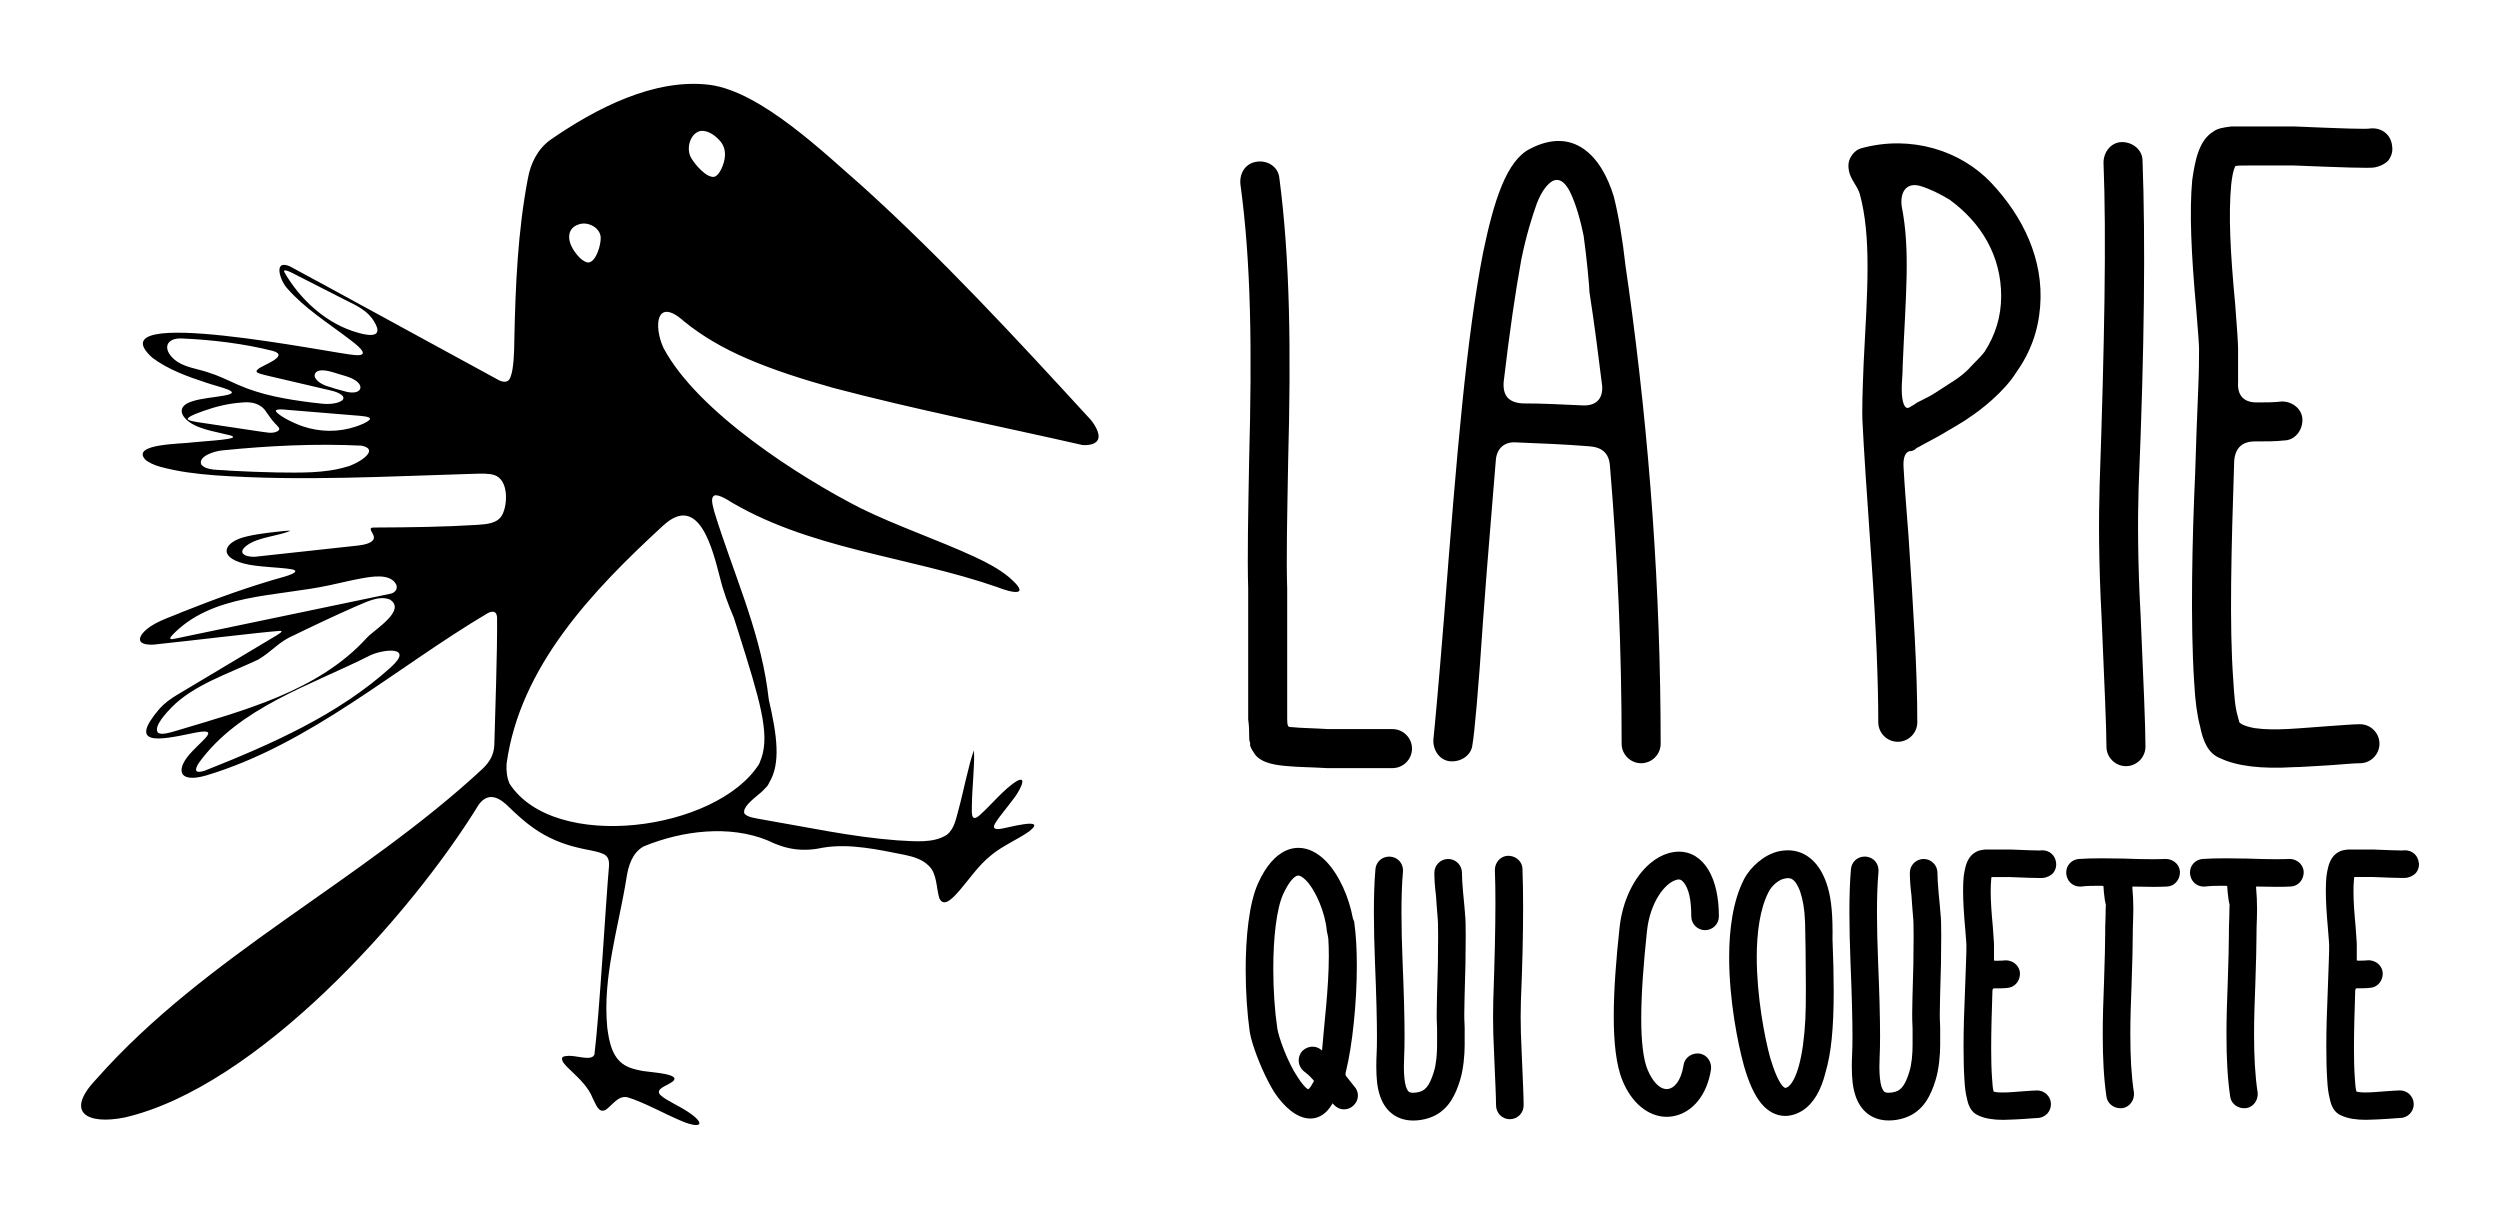 <?xml version="1.0" encoding="UTF-8"?>
<svg id="Calque_1" xmlns="http://www.w3.org/2000/svg" width="1366" height="660.54" version="1.1" viewBox="0 0 1366 660.54">
  <!-- Generator: Adobe Illustrator 29.6.1, SVG Export Plug-In . SVG Version: 2.1.1 Build 9)  -->
  <g>
    <path d="M703.32,392.52c0,1.6,0,3.2.53,4.26.53.53,1.07.53,2.13.53,4.8.53,11.19.53,19.71,1.07h35.17c5.86,0,10.66,4.8,10.66,10.66s-4.8,10.66-10.66,10.66h-35.7c-9.06-.53-15.98-.53-21.31-1.07-6.93-.53-14.39-1.6-18.12-6.39-1.07-1.6-2.13-3.2-2.66-4.8v-1.6c-.53-1.07-.53-2.13-.53-3.73,0-2.13,0-5.33-.53-9.06v-71.4c-.53-17.58,0-41.03.53-70.86,1.6-59.68,1.07-107.63-4.8-150.25-.53-6.39,3.2-11.72,9.59-12.26,5.86-.53,11.19,3.2,11.72,9.06,5.86,44.76,6.39,94.31,4.8,154.52-.53,30.37-1.07,53.28-.53,69.8v70.86Z"/>
    <path d="M889.8,156.48c11.72,84.19,17.58,167.3,17.58,249.89,0,5.86-4.8,10.66-10.66,10.66s-10.66-4.8-10.66-10.66c0-50.62-2.13-101.24-6.39-151.85-.53-6.93-4.26-10.12-11.19-10.66-13.32-1.07-26.64-1.6-39.96-2.13-6.39-.53-10.66,3.2-11.19,9.59-1.6,20.78-4.26,50.08-6.93,86.85-2.66,39.96-4.8,62.87-5.86,68.73-.53,5.86-6.39,9.59-12.25,9.06-5.86-.53-9.59-6.39-9.06-12.26.53-4.8,2.66-27.17,5.86-67.14,6.93-89.51,12.25-152.39,21.31-198.74,5.86-28.24,12.79-50.08,25.57-56.48,23.44-12.25,38.9,3.2,45.82,26.11,2.66,10.66,4.8,23.44,6.39,37.83l1.6,11.19ZM831.73,220.42c10.66,0,21.31.53,32.5,1.07,7.46.53,11.72-3.2,11.19-10.66-2.13-17.05-4.26-34.1-6.93-51.15,0-2.66-1.6-19.71-3.2-30.9-1.6-7.99-4.26-17.58-7.46-23.98-2.13-4.26-5.33-7.99-9.59-5.86-2.66,1.6-5.86,5.33-8.52,12.25-2.66,7.46-5.86,17.58-8.53,30.9-3.2,17.58-6.39,39.43-9.59,66.6-.53,7.46,2.66,11.19,10.12,11.72Z"/>
    <path d="M1047.08,244.93c-1.07,1.07-2.13,1.6-3.73,1.6-2.13.53-3.73,3.2-3.2,9.59.53,10.12,1.6,22.38,2.66,36.76,2.66,40.49,4.8,72.46,4.8,101.77,0,5.86-4.8,10.66-10.66,10.66s-10.66-4.8-10.66-10.66c0-20.78-1.07-50.62-3.73-88.45-2.66-37.83-4.26-62.34-4.8-74.06-.53-7.99,0-19.18.53-33.57,2.13-40.49,4.26-69.27-2.13-92.71-1.6-4.8-4.8-7.46-5.86-12.26-.53-2.66-.53-5.33,1.07-7.99,1.6-2.66,3.73-4.26,6.39-4.8,26.11-6.93,53.28,1.07,70.33,19.18,17.05,18.12,28.77,41.56,26.64,67.67-1.07,13.32-5.33,25.04-13.32,36.23-6.39,10.12-19.18,20.25-25.04,23.98-2.66,2.13-8.52,5.33-16.52,10.12l-12.79,6.93ZM1064.13,210.3c6.93-4.26,10.12-6.93,14.39-11.72,2.13-2.13,4.26-4.26,5.86-6.39,5.86-9.06,9.06-19.18,9.06-30.37,0-21.85-10.66-39.96-28.24-52.75-5.33-3.2-10.66-5.86-15.98-7.46-7.46-2.13-11.19,3.2-10.12,11.19,4.8,23.98,2.13,49.02.53,86.85,0,4.8-.53,9.06-.53,12.79,0,7.46,1.6,11.72,4.26,10.12,1.07-.53,2.66-1.6,4.26-2.66,4.26-2.13,7.46-3.73,9.06-4.8l7.46-4.8Z"/>
    <path d="M1170.68,87.75c1.6,43.16,1.07,102.83-2.13,178.49-.53,17.58-.53,40.49,1.07,69.8,1.6,36.76,2.66,60.74,2.66,71.93,0,5.86-4.8,10.66-10.66,10.66s-10.66-4.8-10.66-10.66c0-10.12-1.07-33.57-2.66-70.86-1.6-29.84-1.6-53.81-1.07-71.93,2.66-77.26,3.73-135.87,2.13-176.36,0-5.86,4.26-11.19,10.12-11.19s11.19,4.26,11.19,10.12Z"/>
    <path d="M1230.35,90.41c-5.86,0-9.06,0-9.06.53-1.07,2.13-1.6,5.33-2.13,9.59-1.6,16.52-.53,37.3,2.13,65.54,1.07,13.32,1.6,21.85,1.6,24.51v18.12c-.53,7.46,3.2,11.19,10.12,11.19,5.33,0,9.59,0,13.85-.53,5.86,0,11.19,4.26,11.19,10.12s-4.26,11.19-10.12,11.19c-4.26.53-10.12.53-15.98.53-6.93,0-10.66,3.73-11.19,10.66-1.6,49.02-2.66,90.05-.53,119.35.53,9.06,1.07,15.98,2.66,20.78,0,.53.53,1.6.53,2.13,0,1.07,2.66,2.66,8.52,3.73,11.19,1.6,24.51,0,39.96-1.07,7.99-.53,13.85-1.07,17.58-1.07,5.86,0,10.66,4.8,10.66,10.66s-4.8,10.66-10.66,10.66c-3.2,0-8.53.53-15.98,1.07-9.59.53-16.52,1.07-20.25,1.07-17.58,1.07-30.9-.53-39.96-4.8-6.93-2.66-9.59-9.59-11.19-17.58-1.6-5.86-2.66-13.85-3.2-23.98-2.13-32.5-1.07-78.86.53-114.02.53-17.58,1.07-31.97,1.6-44.22.53-11.72.53-19.71.53-23.98,0-2.13-.53-9.59-1.6-22.38-2.66-29.31-3.73-52.75-2.13-69.8,1.6-11.19,3.73-21.85,11.72-26.64,2.13-1.6,5.33-2.13,9.59-2.66h34.63c25.58,1.07,39.43,1.6,41.56,1.07,6.39-.53,11.19,3.73,11.72,9.59.53,3.2-.53,5.86-2.13,7.99-2.13,2.13-4.8,3.2-7.46,3.73s-17.58,0-44.22-1.07h-22.91Z"/>
  </g>
  <g>
    <path d="M739.31,604.27s0,0,0,0c0,0,0,0-.01.01l.02-.02Z"/>
    <path d="M740.13,593.82l-4.13-5.22-.05-.06c-.35-.4-.53-.71-.63-.95-.1-.24-.14-.43-.14-.74,0-.27.04-.63.18-1.12v-.03s.02-.04.02-.04c1.79-7.25,3.28-16.63,4.33-26.78,1.05-10.15,1.66-21.05,1.66-31.31,0-8.62-.43-16.78-1.41-23.67l-.04-.29-.09-.28c-.2-.61-.43-1.12-.62-1.52-1.04-5.73-2.9-11.64-5.39-17.06-2.57-5.58-5.78-10.65-9.59-14.47-2.2-2.2-4.55-3.94-7.03-5.15-2.48-1.21-5.1-1.86-7.75-1.86-2.17,0-4.34.44-6.4,1.31-3.11,1.3-5.98,3.51-8.58,6.53-2.6,3.02-4.96,6.85-7.06,11.52h0c-2.53,5.64-4.17,12.9-5.24,21.06-1.07,8.15-1.53,17.19-1.53,26.22,0,12.04.83,24.06,2.23,33.95v.03s0,.03,0,.03c.31,1.92.91,4.22,1.73,6.83,2.46,7.82,6.88,18.31,11.6,25.93l.02.04.03.04c2.66,4.03,5.68,7.51,8.96,10.09,1.64,1.29,3.35,2.35,5.15,3.11,1.79.76,3.68,1.21,5.62,1.21,2.25,0,4.55-.65,6.56-1.98,2.02-1.32,3.74-3.25,5.2-5.71h0c.14-.23.28-.44.41-.64.1.13.2.25.31.39l.1.13.11.11.21.21h0c1.41,1.53,3.39,2.47,5.54,2.47,1.72.01,3.52-.65,4.92-1.91,1.62-1.42,2.62-3.46,2.62-5.67.01-1.67-.62-3.4-1.8-4.78h0ZM722.33,573.98c-.2-.17-.4-.33-.62-.5h0c-1.34-1.08-2.96-1.57-4.48-1.57-1.12,0-2.2.24-3.21.69-1,.45-1.94,1.11-2.7,1.98l-.06.07-.06.07c-1.07,1.37-1.59,3.03-1.59,4.64,0,2.33,1.06,4.62,3.02,6.14l.05.04.05.04c1.29.92,2.86,2.29,4.17,3.79l.07.08.08.08c.47.47.74.86.85,1.07l.03.06c-.04.11-.08.19-.11.27-.06.11-.14.26-.31.51l-.1.15-.08.16c-.8,1.57-1.54,2.6-2.03,3.06-.24.24-.41.33-.47.36h0s-.18-.04-.49-.23c-.49-.3-1.27-.99-2.19-2.08-.92-1.09-1.98-2.57-3.16-4.4l-.02-.03-.02-.03c-2.69-3.97-5.37-9.57-7.4-14.73-1.02-2.58-1.87-5.05-2.51-7.16-.63-2.1-1.04-3.87-1.16-4.83v-.04s0-.04,0-.04c-1.37-9.24-2.16-20.8-2.16-32.19,0-8.29.42-16.49,1.31-23.63.45-3.57,1.01-6.87,1.69-9.77.68-2.9,1.48-5.39,2.34-7.32,1.52-3.36,3.08-5.92,4.48-7.61.7-.85,1.36-1.48,1.93-1.9.57-.42,1.03-.63,1.35-.71h.02c.17-.05.33-.07.5-.07.37,0,.86.1,1.56.47.69.37,1.56,1.01,2.53,1.98,2.65,2.62,5.44,7.23,7.54,12.32,2.12,5.09,3.59,10.69,3.98,15.3l.02.26.06.25.02.09c.06.23.21.88.37,1.64.15.74.31,1.6.38,2.27.19,2.99.27,6.1.27,9.28,0,8.85-.65,18.23-1.44,27.18-.79,8.9-1.71,17.36-2.26,24.5Z"/>
    <path d="M800.51,499.53h0c-.1-.99-.21-2.5-.37-4.48-.16-1.97-.38-4.4-.7-7.32-.42-4.66-.63-8.23-.63-10.85,0-2.08-.86-3.98-2.21-5.33-1.35-1.36-3.25-2.21-5.33-2.21-2.08,0-3.98.86-5.33,2.21-1.36,1.35-2.21,3.25-2.21,5.33,0,3.14.22,7.31.87,12.34.21,2.75.37,5.07.5,6.97.14,1.92.24,3.37.36,4.45v.04s0,.04,0,.04c.1.73.19,2.09.25,3.94.06,1.86.08,4.22.08,7.08,0,4.04-.05,9.07-.14,15.1-.43,14.82-.64,23.59-.64,26.91,0,1.71,0,4.56.21,8.46v8.94c0,2.04-.1,4.68-.38,7.3-.28,2.62-.75,5.24-1.38,7.13l-.02.05v.05c-1.23,4.09-2.57,6.84-4,8.47-.72.83-1.44,1.4-2.29,1.85-.84.44-1.83.75-3.08.93h-.03s0,0,0,0c-.77.11-1.43.16-1.96.16-.74,0-1.25-.09-1.6-.21-.26-.09-.44-.18-.61-.3-.25-.18-.5-.44-.8-.93-.29-.47-.6-1.17-.9-2.06-.65-2.22-1.1-5.85-1.09-10.87,0-1.76.05-3.7.16-5.82h0c.14-2.81.21-6.41.21-10.84,0-9.57-.33-23-1.07-40.35-.4-10.11-.62-19.1-.62-27,0-8.83.27-16.3.82-22.39h0s0-.02,0-.02c.02-.23.03-.47.03-.7,0-1.94-.71-3.8-1.96-5.15-1.25-1.36-3-2.21-4.87-2.37h-.02s0,0,0,0c-.23-.02-.47-.03-.7-.03-1.94,0-3.8.71-5.15,1.96-1.36,1.25-2.21,3-2.37,4.87h0s0,.01,0,.01c-.58,6.6-.85,14.46-.85,23.65,0,8.22.22,17.5.62,27.87h0c.73,17.59,1.06,30.95,1.06,39.99,0,4.19-.07,7.45-.2,9.72v.02s0,.02,0,.02c-.11,2.28-.16,4.45-.16,6.48.01,6.34.5,11.45,1.81,15.45h0s.01.03.01.04c0,0,0,.02,0,.03h0c1.27,4.1,3.41,7.66,6.55,10.19,3.15,2.55,7.25,3.92,11.85,3.9,1.31,0,2.66-.1,4.05-.31h.02s0,0,0,0c3.05-.48,5.77-1.36,8.15-2.64,3.59-1.92,6.36-4.71,8.46-7.99,2.11-3.28,3.61-7.03,4.87-11.12h0s0,0,0-.01c0,0,0-.02,0-.03h0c.95-3,1.55-6.47,1.95-9.84.39-3.38.56-6.64.56-9.15v-9.62c-.22-4.01-.21-6.5-.21-7.77,0-3.12.21-12.16.64-26.96v-.02s0-.02,0-.02c.09-6.15.14-11.27.14-15.4,0-2.92-.03-5.35-.08-7.31-.06-1.91-.14-3.36-.29-4.5Z"/>
    <path d="M831.44,574.86v-.02s0-.02,0-.02c-.4-7.43-.55-13.82-.55-19.28,0-3.15.05-6,.13-8.55.83-19.57,1.21-36.51,1.21-50.76,0-7.98-.12-15.12-.35-21.41h0c-.02-1.04-.26-2.05-.69-2.93-.67-1.38-1.72-2.44-2.95-3.16-1.23-.72-2.64-1.12-4.11-1.12-1.08,0-2.13.25-3.05.7-1.38.67-2.44,1.72-3.16,2.95-.72,1.23-1.12,2.64-1.12,4.11v.13c.21,5.17.3,11.12.3,17.82,0,14.22-.43,31.87-1.16,53.01h0s0,.02,0,.02c-.08,2.7-.13,5.72-.13,9.06,0,5.78.15,12.5.56,20.18.32,7.51.59,13.63.78,18.37.19,4.73.29,8.11.29,10.04,0,2.08.86,3.98,2.21,5.33,1.35,1.36,3.25,2.21,5.33,2.21,2.08,0,3.98-.86,5.33-2.21,1.36-1.35,2.21-3.25,2.21-5.33,0-2.35-.11-5.91-.3-10.76-.19-4.84-.46-10.97-.78-18.37Z"/>
    <path d="M926.7,468.05c-2.76-1.77-5.97-2.71-9.32-2.7-1.94,0-3.93.31-5.93.9h-.02s0,0,0,0c-3.49,1.06-6.77,2.95-9.74,5.45-4.46,3.75-8.25,8.89-11.15,14.95-2.9,6.06-4.89,13.07-5.66,20.6v-.02c-1.76,16.39-3.13,33.2-3.13,48.02,0,7.11.32,13.77,1.07,19.74.76,5.96,1.95,11.24,3.79,15.64,2.42,5.87,5.81,10.71,9.92,14.14,4.1,3.43,8.99,5.46,14.11,5.46,1.03,0,2.06-.08,3.09-.24,5.59-.88,10.46-3.97,14.07-8.47,3.62-4.51,6.05-10.41,7.09-17.22v-.1s.02-.1.02-.1c.02-.25.03-.5.03-.74,0-1.82-.58-3.56-1.69-4.99-.56-.71-1.26-1.35-2.1-1.83-.83-.48-1.81-.81-2.83-.9-.25-.02-.5-.03-.74-.03-1.82,0-3.56.58-4.99,1.69-.71.56-1.35,1.26-1.83,2.1-.45.78-.75,1.68-.87,2.63h0c-.69,4.43-2.05,7.64-3.59,9.7-1.55,2.07-3.17,2.99-4.7,3.27-.31.05-.61.08-.92.08-.75,0-1.5-.15-2.32-.48-1.22-.5-2.58-1.46-3.97-3.08-1.39-1.61-2.8-3.86-4.08-6.83-1.19-2.81-2.11-6.77-2.69-11.55-.59-4.8-.85-10.42-.85-16.61,0-13.9,1.32-30.65,3.13-47.73h0c.81-7.8,3.24-14.43,6.29-19.29,1.52-2.43,3.19-4.41,4.83-5.86,1.65-1.46,3.27-2.38,4.64-2.8h.04s.04-.03.04-.03c.62-.21,1.12-.28,1.51-.28.52,0,.87.1,1.31.34.43.24.95.67,1.52,1.42l.02.02h0c1.23,1.56,2.25,3.78,2.95,6.83.7,3.05,1.07,6.9,1.07,11.56,0,2.08.86,3.98,2.21,5.33,1.35,1.36,3.25,2.21,5.33,2.21,2.08,0,3.98-.86,5.33-2.21,1.36-1.35,2.21-3.25,2.21-5.33-.01-10.44-1.93-18.99-5.61-25.24-1.84-3.11-4.16-5.65-6.93-7.42Z"/>
    <path d="M886.62,590.65s0,0,0-.01c0,0,0,0,0-.01v.03Z"/>
    <path d="M1001.28,513.11c.02-1.21.03-2.39.03-3.52,0-6.41-.27-11.58-.84-15.99-.56-4.41-1.43-8.07-2.6-11.36-1.72-4.84-4.21-9.17-7.7-12.4-1.75-1.61-3.75-2.93-5.99-3.84-2.24-.91-4.7-1.4-7.31-1.4-1.57,0-3.19.17-4.85.53h-.02c-4.1.91-7.93,3.05-11.23,5.78-3.3,2.74-6.07,6.08-7.92,9.65h0s0,.02,0,.02c-3.04,5.99-5.03,12.79-6.28,20.01-1.25,7.22-1.76,14.85-1.76,22.5,0,23.38,4.71,46.95,8.02,59.03h0s0,.03,0,.03c1.32,4.63,2.76,8.69,4.35,12.18,1.59,3.49,3.33,6.42,5.3,8.77v.02s.01,0,.01,0c1.73,2.03,3.68,3.68,5.86,4.83,2.18,1.15,4.59,1.79,7.08,1.79,3.19,0,6.42-1.03,9.5-2.96l.03-.02.03-.02c2.95-1.92,5.49-4.69,7.57-8.2,2.07-3.5,3.72-7.75,4.96-12.78,3.04-10.45,4.41-23.78,4.41-44.32,0-8.19-.22-17.52-.65-28.29ZM976.75,593.95c-.39.24-.69.38-.89.45-.21.07-.29.07-.32.07-.04,0-.06.02-.37-.15-.27-.15-.73-.51-1.32-1.08-1.02-1.3-2.11-3.16-3.2-5.65-1.13-2.56-2.27-5.76-3.42-9.62-1.52-5.53-3.37-13.95-4.82-23.63-1.46-9.7-2.52-20.67-2.52-31.29,0-6.82.44-13.51,1.48-19.6,1.03-6.1,2.67-11.6,4.99-16.06l.03-.05.02-.05c.69-1.48,2.15-3.31,3.82-4.7.83-.7,1.71-1.29,2.54-1.72.82-.43,1.59-.69,2.17-.78l.14-.02.14-.03c.68-.17,1.26-.24,1.76-.24.71,0,1.26.13,1.79.36.78.35,1.59,1.01,2.43,2.18.83,1.16,1.66,2.8,2.41,4.85,1.39,4.18,2.41,9.44,2.61,15.78v.13s.02.11.02.11h0c.01.17.04.7.06,1.44.16,5.23.42,21.63.42,35.04,0,3.64-.02,7.06-.06,9.98-.04,2.91-.11,5.33-.21,6.9v.02s0,.02,0,.02c-.53,10.47-1.75,19.24-3.54,25.71-.89,3.23-1.92,5.88-3.01,7.85-1.07,1.96-2.2,3.19-3.13,3.8Z"/>
    <path d="M1060.32,499.53h0c-.1-.99-.21-2.5-.37-4.48-.16-1.97-.38-4.4-.7-7.32-.42-4.66-.63-8.23-.63-10.85,0-2.08-.86-3.98-2.21-5.33-1.35-1.36-3.25-2.21-5.33-2.21-2.08,0-3.98.86-5.33,2.21-1.36,1.35-2.21,3.25-2.21,5.33,0,3.14.22,7.31.87,12.34.21,2.75.37,5.07.5,6.97.14,1.92.24,3.37.36,4.45v.03s0,.04,0,.04c.1.73.19,2.09.25,3.94.06,1.86.08,4.22.08,7.08,0,4.04-.05,9.07-.14,15.1-.43,14.82-.64,23.59-.64,26.91,0,1.71,0,4.56.21,8.46v8.94c0,2.04-.1,4.68-.38,7.3-.28,2.62-.75,5.24-1.38,7.13l-.02.05v.05c-1.23,4.09-2.57,6.84-4,8.47-.72.83-1.45,1.4-2.29,1.85-.84.44-1.83.75-3.08.93h-.02s0,0,0,0c-.77.11-1.43.16-1.96.16-.74,0-1.25-.09-1.6-.21-.26-.09-.44-.18-.61-.3-.25-.18-.5-.44-.8-.93-.29-.47-.6-1.17-.9-2.06-.65-2.22-1.1-5.85-1.09-10.87,0-1.76.05-3.7.16-5.82h0c.14-2.81.21-6.41.21-10.84,0-9.57-.33-23-1.07-40.35-.4-10.11-.62-19.1-.62-27,0-8.83.27-16.3.82-22.39h0s0-.03,0-.03c.02-.23.03-.47.03-.7,0-1.94-.71-3.8-1.96-5.15-1.25-1.36-3-2.21-4.87-2.37h-.02c-.23-.02-.47-.03-.7-.03-1.94,0-3.8.71-5.15,1.96-1.36,1.25-2.21,3-2.37,4.87h0c-.58,6.61-.85,14.47-.85,23.66,0,8.22.22,17.5.62,27.87h0c.73,17.59,1.06,30.95,1.06,39.99,0,4.19-.07,7.45-.2,9.72v.02s0,.01,0,.01c-.11,2.28-.16,4.45-.16,6.48.01,6.34.5,11.45,1.81,15.45h0s.01.03.01.04c0,0,0,.02,0,.03h0c1.27,4.1,3.41,7.66,6.55,10.19,3.15,2.55,7.25,3.92,11.85,3.9,1.3,0,2.66-.1,4.05-.31h.02s0,0,0,0c3.05-.48,5.77-1.36,8.15-2.64,3.59-1.92,6.36-4.71,8.46-7.99,2.11-3.28,3.61-7.03,4.87-11.12h0s0,0,0-.01c0,0,0-.02,0-.03h0c.95-3,1.55-6.47,1.95-9.84.39-3.38.56-6.64.56-9.15v-9.62c-.22-4.01-.21-6.5-.21-7.77,0-3.12.21-12.16.64-26.96v-.02s0-.03,0-.03c.09-6.15.14-11.27.14-15.4,0-2.92-.03-5.35-.08-7.31-.06-1.91-.14-3.36-.29-4.5Z"/>
    <path d="M1123.45,471.43s-.02-.07-.02-.11c0-.04,0-.09-.01-.13h-.01c-.21-1.78-1.03-3.44-2.33-4.63-1.35-1.25-3.21-1.97-5.15-1.96-.23,0-.46,0-.7.03l-.27.02-.11.03c-.14,0-.53.03-1.07.02-2.34,0-7.37-.2-14.9-.51h-.07s-14.23,0-14.23,0l-.2.03c-.89.11-1.75.23-2.64.45-.79.2-1.65.51-2.49,1.07h0c-.09.05-.16.11-.25.16,0,0-.02.01-.03.02h0c-1.08.7-1.98,1.58-2.68,2.54-1.15,1.58-1.82,3.32-2.3,5.06-.48,1.75-.76,3.53-1.01,5.27v.08s-.02.08-.02.08c-.22,2.33-.32,4.9-.32,7.7,0,5.93.44,12.94,1.17,21.01.21,2.56.37,4.59.48,6.07.05.74.09,1.34.12,1.8.03.45.04.78.04.87,0,1.71,0,4.85-.21,9.51h0c-.22,4.96-.43,10.76-.65,17.85-.39,8.53-.7,18.69-.7,28.32,0,6.43.14,12.62.49,17.97h0c.22,4.15.65,7.5,1.37,10.2.36,1.74.83,3.51,1.78,5.19.49.86,1.1,1.69,1.9,2.42.73.68,1.62,1.25,2.61,1.65h0s.09.04.13.06c.03.01.05.03.08.04h0c3.55,1.6,7.92,2.27,13.22,2.28,1.32,0,2.71-.04,4.15-.13.88,0,1.94-.06,3.28-.14,1.38-.08,3.04-.19,4.95-.29h.02s.03,0,.03,0c1.52-.11,2.82-.22,3.88-.3,1.05-.08,1.87-.13,2.33-.13,2.08,0,3.98-.86,5.33-2.21,1.36-1.35,2.21-3.25,2.21-5.33,0-2.08-.86-3.98-2.21-5.33-1.35-1.36-3.25-2.21-5.33-2.21-.9,0-1.91.06-3.12.14-1.2.08-2.59.19-4.18.29h0c-4.4.31-8.28.7-11.53.69-1.4,0-2.68-.07-3.84-.23-.44-.08-.82-.17-1.1-.26-.2-.63-.39-1.58-.53-2.81-.15-1.28-.25-2.84-.36-4.65v-.02s0-.02,0-.02c-.34-4.61-.47-10.02-.47-16.11,0-9.11.31-19.74.69-31.53.03-.41.11-.7.17-.86.11-.25.12-.21.17-.25.06-.04.3-.16.92-.16,1.18,0,2.39,0,3.54-.03,1.13-.03,2.22-.08,3.24-.21.96-.05,1.89-.28,2.71-.68,1.38-.67,2.44-1.72,3.16-2.95.72-1.23,1.12-2.64,1.12-4.11,0-1.08-.25-2.13-.7-3.05-.67-1.38-1.72-2.44-2.95-3.16-1.23-.72-2.64-1.12-4.11-1.12h-.2l-.2.03c-1.44.18-3.03.19-5.18.19-.38,0-.63-.05-.74-.09l-.04-.02-.03-.09c-.02-.1-.05-.28-.05-.52v-.32s.02-.12.02-.12v-7.42c0-.37-.02-.81-.04-1.4-.08-1.74-.29-4.69-.61-8.74v-.02s0-.02,0-.02c-.73-7.69-1.15-13.95-1.15-19.14,0-2.43.09-4.62.28-6.62.06-.44.11-.84.17-1.19.34,0,.71,0,1.12,0h9.17c7.84.31,13.13.51,15.97.51.53,0,.97,0,1.37-.02.2,0,.38-.02.57-.04.19-.02.37-.04.62-.09.74-.15,1.53-.38,2.34-.76.8-.38,1.61-.91,2.33-1.63l.16-.16.14-.18c.41-.55.8-1.2,1.09-1.96.29-.76.47-1.63.47-2.54,0-.31-.04-.64-.08-.96h.01Z"/>
    <path d="M1129.01,477.38s0-.01,0-.02c0,0,0,0,0,0v.02Z"/>
    <path d="M1187.45,470.45c-1.23-.72-2.64-1.12-4.11-1.12h-.15c-1.8.09-4.17.14-7.11.14-4.15,0-9.42-.1-15.8-.35h-.03s-.03,0-.03,0c-4.28-.09-8.17-.14-11.67-.14-4.96,0-9.16.1-12.68.36h-.02s-.03,0-.03,0c-1.87.17-3.6,1-4.84,2.31-1.25,1.3-2,3.11-2,5.03,0,.22.01.45.03.68.16,1.91.96,3.72,2.33,5.03,1.36,1.31,3.26,2.05,5.2,2.04.23,0,.47,0,.7-.03h.08s.08-.02.08-.02c2.89-.39,6.66-.4,10.95-.4.41,0,.67.06.79.1l.11.05s.03.04.07.18c.04.14.08.38.08.72,0,.65.06,1.39.14,2.29.13,1.34.32,2.93.52,4.25.1.67.2,1.25.32,1.77.06.27.12.51.25.86,0,0,0,0,0,0-.06,1.79-.15,3.87-.15,6.41-.21,4.53-.21,7.6-.21,9.53,0,5.07-.21,14.08-.64,26.72-.43,10.4-.69,19.84-.69,28.48,0,12.82.57,23.89,2.01,33.74h0c.11.96.42,1.87.87,2.66.73,1.26,1.79,2.2,2.96,2.83,1.18.63,2.5.96,3.86.96.24,0,.49-.01.74-.03,1.03-.09,2-.41,2.83-.9,1.26-.73,2.2-1.79,2.83-2.96.63-1.18.96-2.5.96-3.86,0-.25-.01-.49-.03-.74v-.1s-.02-.1-.02-.1c-1.38-9-1.94-19.38-1.94-31.63,0-8.25.26-17.35.69-27.44v-.02s0,0,0,0c.43-12.69.65-21.72.65-27.59,0-1.27,0-3.98.21-8.43v-.03s0-.02,0-.02c.06-1.76.09-3.41.09-4.98,0-4.28-.2-7.95-.52-11.47h0c0-.12-.01-.23-.01-.33,0-.23.02-.37.04-.47.07-.01.18-.02.32-.02h.26s.07.01.07.01h.07c3.89.11,7.35.16,10.37.16,3.02,0,5.59-.05,7.71-.17h0c1.02-.03,2.01-.27,2.87-.69,1.38-.67,2.44-1.72,3.16-2.95.72-1.23,1.12-2.64,1.12-4.11,0-1.08-.25-2.13-.7-3.05-.67-1.38-1.72-2.44-2.95-3.16ZM1151.23,491.25l.29.23h0l-.29-.23Z"/>
    <path d="M1255.09,470.45c-1.23-.72-2.64-1.12-4.11-1.12h-.15c-1.8.09-4.17.14-7.11.14-4.15,0-9.42-.1-15.8-.35h-.03s-.03,0-.03,0c-4.28-.09-8.17-.14-11.67-.14-4.96,0-9.16.1-12.68.36h-.02s-.04,0-.04,0c-1.87.17-3.6,1-4.84,2.31-1.25,1.3-2,3.11-2,5.03,0,.22.01.45.03.68.15,1.91.96,3.72,2.33,5.03,1.36,1.31,3.26,2.05,5.2,2.04.23,0,.47,0,.7-.03h.08s.08-.02.08-.02c2.89-.39,6.66-.4,10.95-.4.41,0,.67.06.79.1l.11.05s.03.04.07.18c.04.14.08.38.08.72,0,.65.06,1.39.14,2.29.13,1.34.32,2.93.52,4.25.1.67.2,1.25.32,1.77.06.27.12.51.24.86,0,0,0,0,0,0-.06,1.79-.15,3.87-.15,6.41-.22,4.53-.22,7.6-.22,9.53,0,5.07-.21,14.08-.64,26.72-.43,10.4-.69,19.84-.69,28.48,0,12.82.57,23.89,2.01,33.74h0c.11.96.42,1.87.87,2.66.73,1.26,1.78,2.2,2.96,2.83,1.18.63,2.5.96,3.86.96.24,0,.49-.01.74-.03,1.03-.09,2-.41,2.83-.9,1.26-.73,2.2-1.79,2.83-2.96.63-1.18.96-2.5.96-3.86,0-.25-.01-.49-.03-.74v-.1s-.02-.1-.02-.1c-1.38-9-1.94-19.38-1.94-31.62,0-8.25.26-17.35.69-27.44h0s0-.03,0-.03c.43-12.69.65-21.72.65-27.59,0-1.27,0-3.98.21-8.43v-.02s0-.03,0-.03c.06-1.76.09-3.42.09-4.99,0-4.28-.2-7.95-.52-11.47h0c0-.12-.01-.23-.01-.33,0-.23.02-.37.04-.47.07-.01.18-.02.32-.02h.26s.07.01.07.01h.07c3.89.11,7.35.16,10.37.16,3.02,0,5.59-.05,7.71-.17h0c1.02-.03,2.01-.27,2.88-.69,1.38-.67,2.44-1.72,3.16-2.95.72-1.23,1.12-2.64,1.12-4.11,0-1.08-.25-2.13-.7-3.05-.67-1.38-1.72-2.44-2.95-3.16ZM1219.72,490.48l.61,1h0l-.61-1Z"/>
    <path d="M1196.64,477.39s0-.01,0-.02c0,0,0,0,0,0v.03Z"/>
    <path d="M1321.62,471.43h.01s-.02-.08-.02-.11c0-.04,0-.09-.01-.13h-.01c-.21-1.78-1.03-3.44-2.33-4.63-1.35-1.25-3.21-1.97-5.15-1.96-.23,0-.46,0-.7.03l-.26.02-.11.03c-.14,0-.53.03-1.07.02-2.34,0-7.37-.2-14.9-.51h-.07s-14.22,0-14.22,0l-.2.03c-.89.11-1.75.23-2.64.45-.79.2-1.65.51-2.49,1.07h0c-.09.05-.17.11-.26.17,0,0-.01,0-.02.01h0c-1.08.7-1.98,1.58-2.68,2.54-1.15,1.58-1.82,3.32-2.3,5.06-.48,1.75-.76,3.53-1.01,5.27v.08s-.02.08-.02.08c-.22,2.33-.32,4.89-.32,7.69,0,5.93.44,12.94,1.17,21.01.21,2.57.37,4.59.48,6.07.05.74.09,1.34.12,1.8.03.45.04.78.04.87,0,1.71,0,4.85-.21,9.51h0c-.21,4.96-.43,10.76-.64,17.85-.39,8.54-.7,18.69-.7,28.32,0,6.41.14,12.59.49,17.92h0s0,0,0,.01c0,.01,0,.02,0,.03h0c.22,4.15.65,7.5,1.37,10.2.36,1.74.83,3.51,1.78,5.2.49.86,1.1,1.69,1.9,2.42.73.68,1.62,1.25,2.61,1.65h0s.09.04.14.06c.03.01.05.02.08.03h0c3.55,1.6,7.92,2.27,13.22,2.28,1.32,0,2.71-.04,4.15-.13.88,0,1.94-.06,3.28-.14,1.38-.08,3.04-.19,4.95-.29h.03s.02,0,.02,0c1.52-.11,2.82-.22,3.88-.3,1.05-.08,1.86-.13,2.33-.13,2.08,0,3.98-.86,5.33-2.21,1.36-1.35,2.21-3.25,2.21-5.33,0-2.08-.86-3.98-2.21-5.33-1.35-1.36-3.25-2.21-5.33-2.21-.9,0-1.91.06-3.12.14-1.2.08-2.59.19-4.18.29h0c-4.4.31-8.28.7-11.53.69-1.4,0-2.68-.07-3.84-.23-.44-.08-.82-.17-1.1-.26-.2-.63-.39-1.58-.53-2.81-.15-1.28-.25-2.84-.36-4.65v-.02s0-.03,0-.03c-.33-4.6-.47-10.01-.47-16.1,0-9.11.31-19.74.69-31.55.03-.41.11-.7.17-.86.11-.25.12-.21.17-.25.06-.04.31-.16.92-.16,1.18,0,2.38,0,3.54-.03,1.14-.03,2.22-.08,3.24-.21.96-.05,1.89-.28,2.71-.68,1.38-.67,2.44-1.72,3.16-2.95.72-1.23,1.12-2.64,1.12-4.11,0-1.08-.25-2.13-.7-3.05-.67-1.38-1.72-2.44-2.95-3.16-1.23-.72-2.64-1.12-4.11-1.12h-.2l-.2.03c-1.44.18-3.03.19-5.18.19-.38,0-.63-.05-.74-.09l-.04-.02-.03-.09c-.02-.1-.05-.28-.05-.52v-.32s.02-.12.02-.12v-7.42c0-.37-.02-.81-.04-1.4-.08-1.74-.29-4.69-.61-8.74v-.02s0-.02,0-.02c-.73-7.68-1.15-13.94-1.15-19.13,0-2.43.09-4.63.28-6.62.06-.44.11-.84.17-1.19.34,0,.71,0,1.12,0h9.17c7.84.31,13.12.51,15.96.51.53,0,.97,0,1.37-.02.2,0,.38-.02.57-.04.19-.02.37-.04.62-.09.74-.15,1.53-.38,2.34-.76.8-.38,1.61-.91,2.33-1.63l.16-.16.14-.18c.41-.55.8-1.2,1.09-1.96.29-.76.47-1.63.47-2.54,0-.32-.04-.64-.08-.96Z"/>
  </g>
  <path d="M594.7,227.98c-39.43-42.99-79.37-86.21-122.66-125.45l-.13-.12c-21.22-18.47-55.9-52.22-83.9-56.02-30.25-3.9-62.41,12.79-87.34,30.06-6.93,5.06-10.78,12.8-12.24,21.13-5.54,28.96-6.78,58.68-7.4,88.13-.03,6.34-.37,16.13-2.02,20.06-1.17,3.95-4.64,3.12-7.55,1.35-20.31-10.97-92.54-50.59-113.21-61.66-9.31-3.87-4.94,8.31-1.4,12,9.6,11.05,22.23,18.85,33.77,27.67,3,2.29,13.55,9.86,3.12,8.86-10.38-.59-143.24-28.1-110.51,1.47,8.64,6.48,19.15,10.26,29.52,13.66,7.26,2.51,20.8,5.08,9.75,7.02-5.43,1.01-12.42,1.44-17.54,3.17-8.44,2.62-6.71,8.32.13,12.36,5.84,3.33,14.12,4.51,20.47,6.15,8.27,2.23-13.88,3.13-20.18,3.88-6.27.93-33.58.68-26.16,9.25,1.44,1.55,5.37,3.36,8.39,4.12,9.81,2.67,19.74,3.85,29.7,4.63,47.17,3.34,94.52.55,141.77-.82,3.6-.09,8.11-.33,11.16.74,7.64,2.66,7.23,15.76,4.25,21.54-2.55,5.02-8.79,5.27-13.88,5.63-18.14,1.14-36.65,1.36-54.79,1.44-2.4-.02-3.33.03-3.28.91.18,1.25,1.69,2.95,1.77,4.43.08,3.26-5.89,4.18-8.77,4.52-13.45,1.48-41.39,4.53-54.58,5.94-4.65.89-12.84-1.07-5.97-6.1,6.1-4.48,16.85-4.96,23.65-7.88-.37-.3-5.82.26-11.66.99-4.11.54-8.31,1.12-12.34,2.11-12.17,2.8-15.95,10.94-1.47,14.74,7.34,2.03,20.12,2,26.43,3.21,4.92,1.14-1.83,3.25-3.95,3.92-18.73,5.2-37.54,11.97-56.21,19.42-7.37,3.25-16.61,5.67-21.64,11.75-4.66,6.26,4.08,6.53,8.37,5.77,18.44-1.91,54.68-6.35,66.83-7.27,2.42.03-1.08,1.94-2.01,2.55-9.9,6.01-40.18,23.97-54.08,32.34-3.72,2.21-6.7,4.38-9.71,7.61-17.51,20.49-.36,17.3,17.63,13.51,15.91-3.45,7.1,2.57.5,9.52-9.81,9.94-8.24,18.06,7.45,13.45,57-17.14,103.26-58.79,153.94-88.77,2.95-1.29,4.47-.8,4.88,2.21.21,19.03-1.04,51.66-1.5,70.05-.28,5.5-2.68,9.27-6.4,12.89-66.14,61.46-151.16,101.76-211.16,169.68-17.44,18.34-4.75,24.99,15.74,20.83,71.85-16.75,155.5-109.37,193.38-171.02,5.4-7.23,11.57-3.56,16.71,1.7,4.25,4.07,8.64,8.11,13.51,11.46,7.11,4.99,15.24,8.41,23.6,10.39,4.46,1.21,9.91,1.72,13.89,3.37,3.02,1.23,3.56,3.74,3.4,6.72-1.83,20.67-5.16,80.09-7.96,102.98-.61,1.53-2.3,1.89-3.83,1.85-3.92.02-9.67-2.05-13.43-.55-3.27,3.74,11.67,10.9,16.26,22.48,1.67,2.99,3.12,8.75,7.23,6.42,3.64-2.52,6.8-8.16,12.11-6.72,9.37,2.92,19.93,9.04,29.68,13.06,10.36,4.27,13.21,1.47,2.85-5.34-4.63-3.06-11.55-6.14-14.23-8.52-4.06-3.18,1.51-5.13,4.03-6.59,11.21-5.82-11.83-6.19-15.99-7.42-2.35-.45-4.72-1.1-6.84-2.12-8.04-3.78-9.82-13.25-10.85-21.33-2.66-27.5,6.19-54.57,10.51-81.65,1.04-6.74,3.13-13.72,9.37-17.25,21.17-8.7,46.97-11.83,67.81-3.26,10.26,5.09,19.35,6.34,30.58,3.88,14.41-2.31,29.8,1.12,44.46,4.04,4.61.98,9.54,2.46,12.83,5.82,4.69,4.18,4.18,12.23,5.89,17.8,2.64,5.9,8.31-1.26,10.86-3.97,5.66-6.6,10.53-13.99,17.54-19.56,6.15-5.11,14.34-8.48,20.7-12.98,10.72-8.37-12.83-1.63-15.47-1.41-2.95.5-4.94-.02-3.03-3.09,1.75-3.08,6.59-8.68,10.11-13.5,1.84-2.11,8.46-13.09,1.71-9.51-6.9,4.13-14.24,13.24-19.49,17.87-5.58,5.45-5.26.34-5.14-4.5.08-9.58,1.6-21.69,1.15-30.13-2.66,6.53-6.11,24.19-8.54,32.76-1.28,4.75-2.26,10.2-6.25,13.36-7.55,4.93-18.33,3.47-27.08,3.07-24.51-1.79-49.85-7.32-74.4-11.51-2.87-.55-7.88-1.13-9.2-3.22-1.04-3.16,4.02-7.21,7.87-10.44.78-.61,1.54-1.26,2.24-1.96h0c.53-.49.97-.95,1.28-1.36,1.12-1.02,1.77-1.96,2.08-2.87,6.58-10.56,4.37-26.14-.11-45.5-.28-2.45-.67-5.22-.81-6.26-4.72-33.23-19.18-64.48-29.02-96.59-.56-2.81-2.46-7.66.25-8.75,1.2-.36,3.23.36,5.81,1.71,44.65,27.69,99.16,31.27,148.53,48.35,8.2,3.3,19.27,5.56,6.24-5.61-5.59-4.54-12.22-7.96-18.74-11-20.62-9.48-41.82-16.55-62.24-26.55-32.59-16.63-88.88-52.32-107.53-87.43-5.47-11.71-4.23-28.36,11.21-14.59,10.16,8.33,21.86,14.89,33.96,20.16,15.4,6.69,31.44,11.64,47.56,16.2,44.95,11.89,90.97,20.9,136.26,31.24,4.11.21,7.29-.72,8.31-2.89,1.69-3.32-2.18-9.32-5.15-12.33ZM172.75,203.33l.08-.07c3.38-2.47,10.24.7,14.57,1.79,2.55.75,4.84,1.52,6.46,2.58,5.71,3.56,3.13,8.31-4.65,6.41-3.73-.96-7.55-2.04-11.19-3.29-4.4-1.67-7.68-4.89-5.28-7.42ZM113.68,203.44c-6.26-2.1-13.46-2.73-18.51-7.1-6.55-5.75-4.42-11.81,4.25-11.4,16.7.75,33.61,2.76,49.8,6.83,9.33,2.79-6.24,7.94-8.03,9.79-1.67,1.22-1.27,1.97,1.1,2.7,2.71.82,7.68,1.87,13.21,3.2,6.64,1.55,14.22,3.33,20.83,4.87,3.79,1,7.4,1.31,10.34,3.47.56.47.94.94.99,1.6.14,2.12-5.3,3.84-11.54,3.19-1.89-.18-3.81-.42-5.7-.64-13.86-1.74-27.7-4.09-40.42-9.73l-.18-.08c-5.36-2.39-10.44-4.94-16.15-6.69ZM124.45,233.14c-5.2-.78-10.29-1.55-14.35-2.16-1.91-.31-8.92-1.08-7.28-2.59l.04-.05c2.03-1.71,5.55-2.73,8.18-3.76,6.92-2.47,13.92-4.17,21.31-4.65,5.01-.57,10.23.56,13.05,5.04,1.6,2.19,2.98,4.43,4.84,6.35,1.82,2.02,3.25,2.8,1.65,4.18-3.15,1.81-6.53.61-10.33.21-5.4-.81-11.45-1.72-17.12-2.57ZM189.4,255.04c-12.05,3.68-26.01,3.23-38.19,3.1h-.17c-6.99-.13-17.56-.5-25.57-.97-5.46-.64-12.88.17-15.53-3.43-1.75-4.62,7.75-7.36,11.55-7.65,25.12-2.54,50.78-3.81,76.07-2.59,10.89,2.29-2.74,10.25-8.16,11.55ZM201.97,229.28l-.04.06c-1.62,1.68-4.94,2.82-7.37,3.7-9.65,3.27-19.92,3.08-29.33-.16-5.03-1.75-12.8-5.59-14.47-8.16-.62-2,7.98-.44,9.55-.51,10.53.86,23.97,1.97,34.05,2.8,1.94.19,9.13.44,7.61,2.27ZM196.04,181.92c-17.32-4.6-32.13-18.13-40.83-33.49v-.06c-.2-2.21,6.68,2.06,8.12,2.63,8.06,4.11,16.97,8.65,25.14,12.81,6.71,3.31,12.61,6.06,16.06,12.05,5.12,8.52-2.33,7.8-8.49,6.07ZM149.69,337.69c-19.16,4-33.52,6.99-50.47,10.53-4.07.73-7.43,2.08-5.73-.49l.05-.06c21.75-23.6,57.51-21.5,87.09-28.02,5.53-1.16,10.99-2.55,16.53-3.56,5.72-1.03,14.81-2.69,18.61,2.17,2.35,2.94.31,5.78-2.68,6.2-12.46,2.61-45.41,9.48-63.39,13.23ZM95.5,399.53c-2.7.78-7.51,2.26-9.21.76l-.06-.05c-2.47-3.43,4.96-11.02,7.47-13.68,12.06-12.36,31.48-18.61,47.47-26.2,7.66-4.59,11.32-9.9,19.59-13.33,8.82-4.35,22.82-10.93,32.74-15.29,5.99-2.42,13.34-6.65,19.52-4.16,9.32,5.88-8.4,16.4-12.46,20.79-26.61,29.39-67.71,39.92-105.08,51.16ZM213.81,364.37c-28.84,26.19-65.82,42.41-102.06,56.78-2.28.7-3.86.81-4.4.1l-.04-.05c-.52-.72,0-2.25,1.28-4.28,22.03-30.53,60.9-42.24,94.03-59,7.64-3.37,23.43-4.73,11.18,6.44ZM316.37,122.56c4.93-1.67,11.59,1.84,11.86,7.21.11,3.95-2.26,12.51-6.25,13.61l-.12.02c-3.33.29-7.17-4.51-8.95-7.58-2.92-4.99-3.05-11.27,3.47-13.26ZM362.13,287.38c20.08-18.85,27.43,13.75,31.32,28.45,1.8,7.42,4.49,14.56,7.49,21.59.87,2.72,1.81,5.62,2.77,8.67,11.37,36.13,16.96,54.47,12.35,68.07-.38,1.13-.81,2.23-1.27,3.29-23.24,36.6-111.98,48.56-136.41,10.68-1.37-3.22-1.83-6.9-1.59-10.81,7.29-53.03,46.79-94.44,85.33-129.94ZM394.87,90.61c-.83,2.31-2.65,5.59-4.59,5.98l-.12.03c-4.16.54-10.18-6.42-12.37-10.11-3.22-5.06-.72-14.1,5.29-15.01,4.21-.29,8.38,3.01,10.92,6.19,2.83,3.68,2.57,8.57.87,12.92Z"/>
</svg>